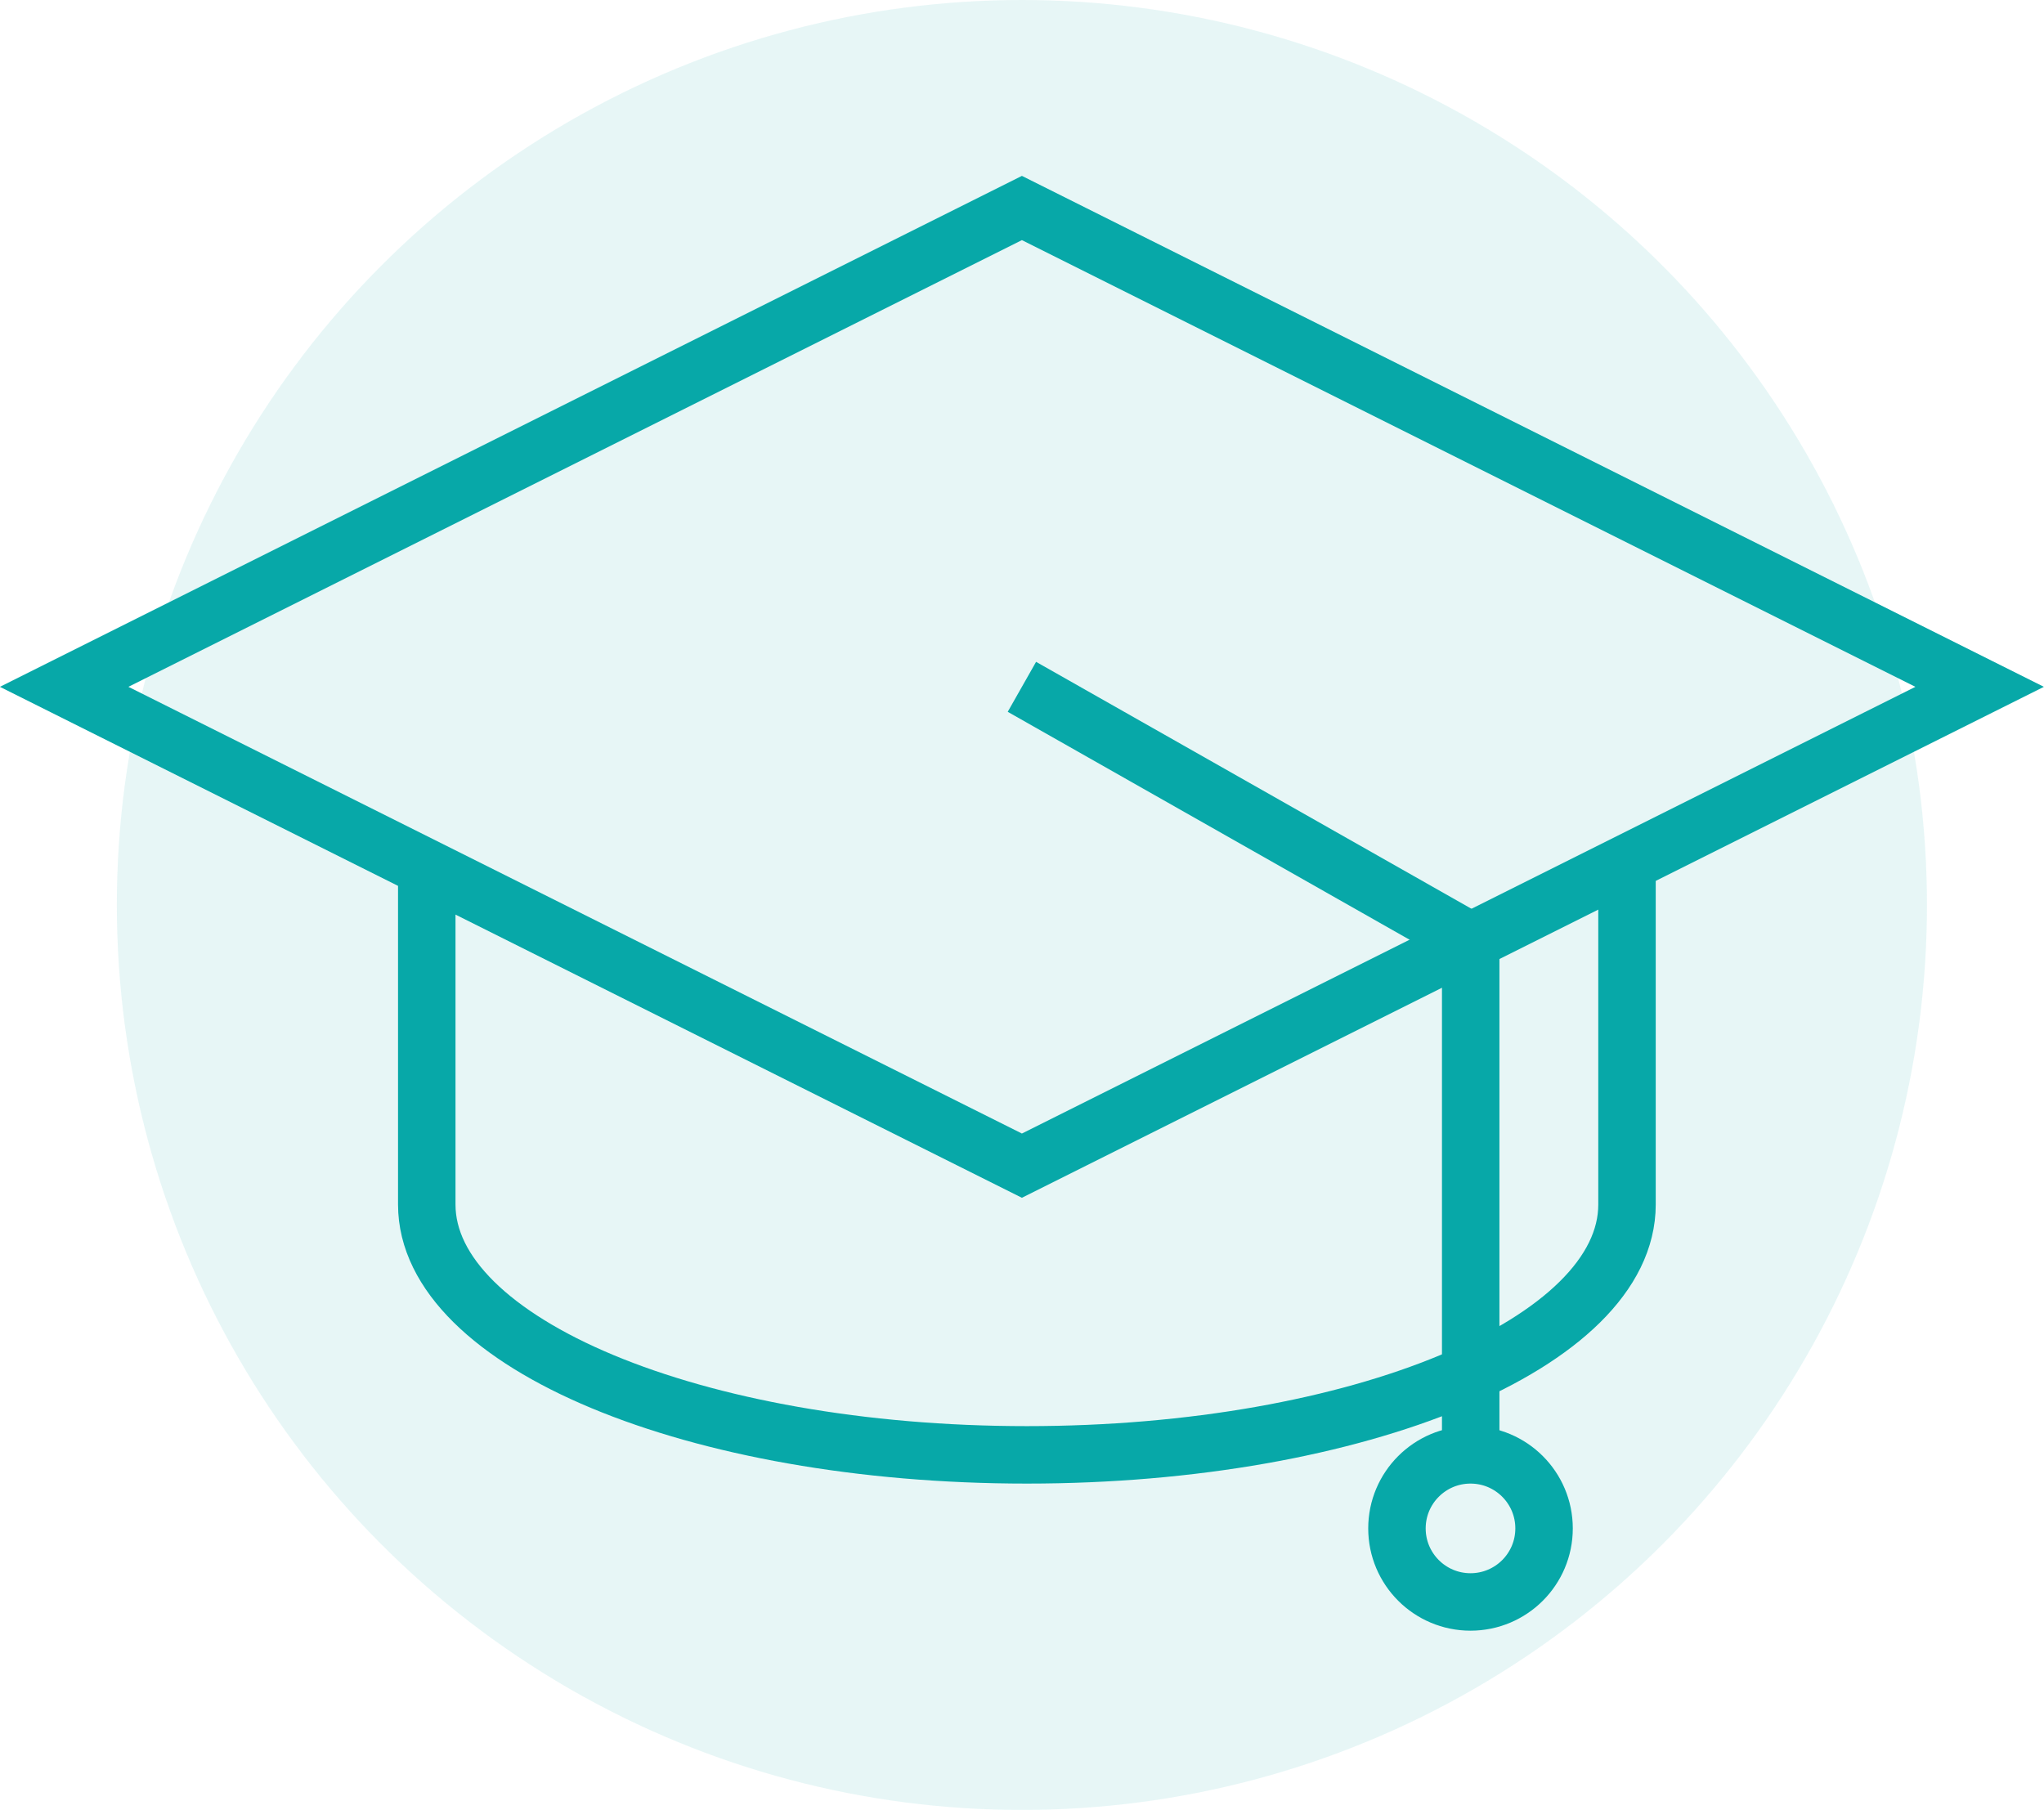 <svg xmlns="http://www.w3.org/2000/svg" viewBox="0 0 106.71 94.5">
  <g id="Layer_2" data-name="Layer 2">
    <g id="Layer_1-2" data-name="Layer 1">
      <g style="opacity: 0.1">
        <circle cx="53.35" cy="47.25" r="47.25" style="fill: #07a8a8"/>
      </g>
      <g>
        <path d="M22.28,45.32V62.89c0,7.22,14,13.07,31.33,13.07s31.33-5.85,31.33-13.07V45.32" style="fill: none;stroke: #07a8a8;stroke-miterlimit: 10;stroke-width: 3px"/>
        <polygon points="103.35 35.86 53.35 60.86 3.35 35.86 53.35 10.86 103.35 35.86" style="fill: none;stroke: #07a8a8;stroke-miterlimit: 10;stroke-width: 3px"/>
        <polyline points="53.35 35.86 76.78 49.15 76.78 75.42" style="fill: none;stroke: #07a8a8;stroke-miterlimit: 10;stroke-width: 3px"/>
        <circle cx="76.77" cy="79.8" r="3.84" style="fill: none;stroke: #07a8a8;stroke-miterlimit: 10;stroke-width: 3px"/>
      </g>
    </g>
  </g>
</svg>
